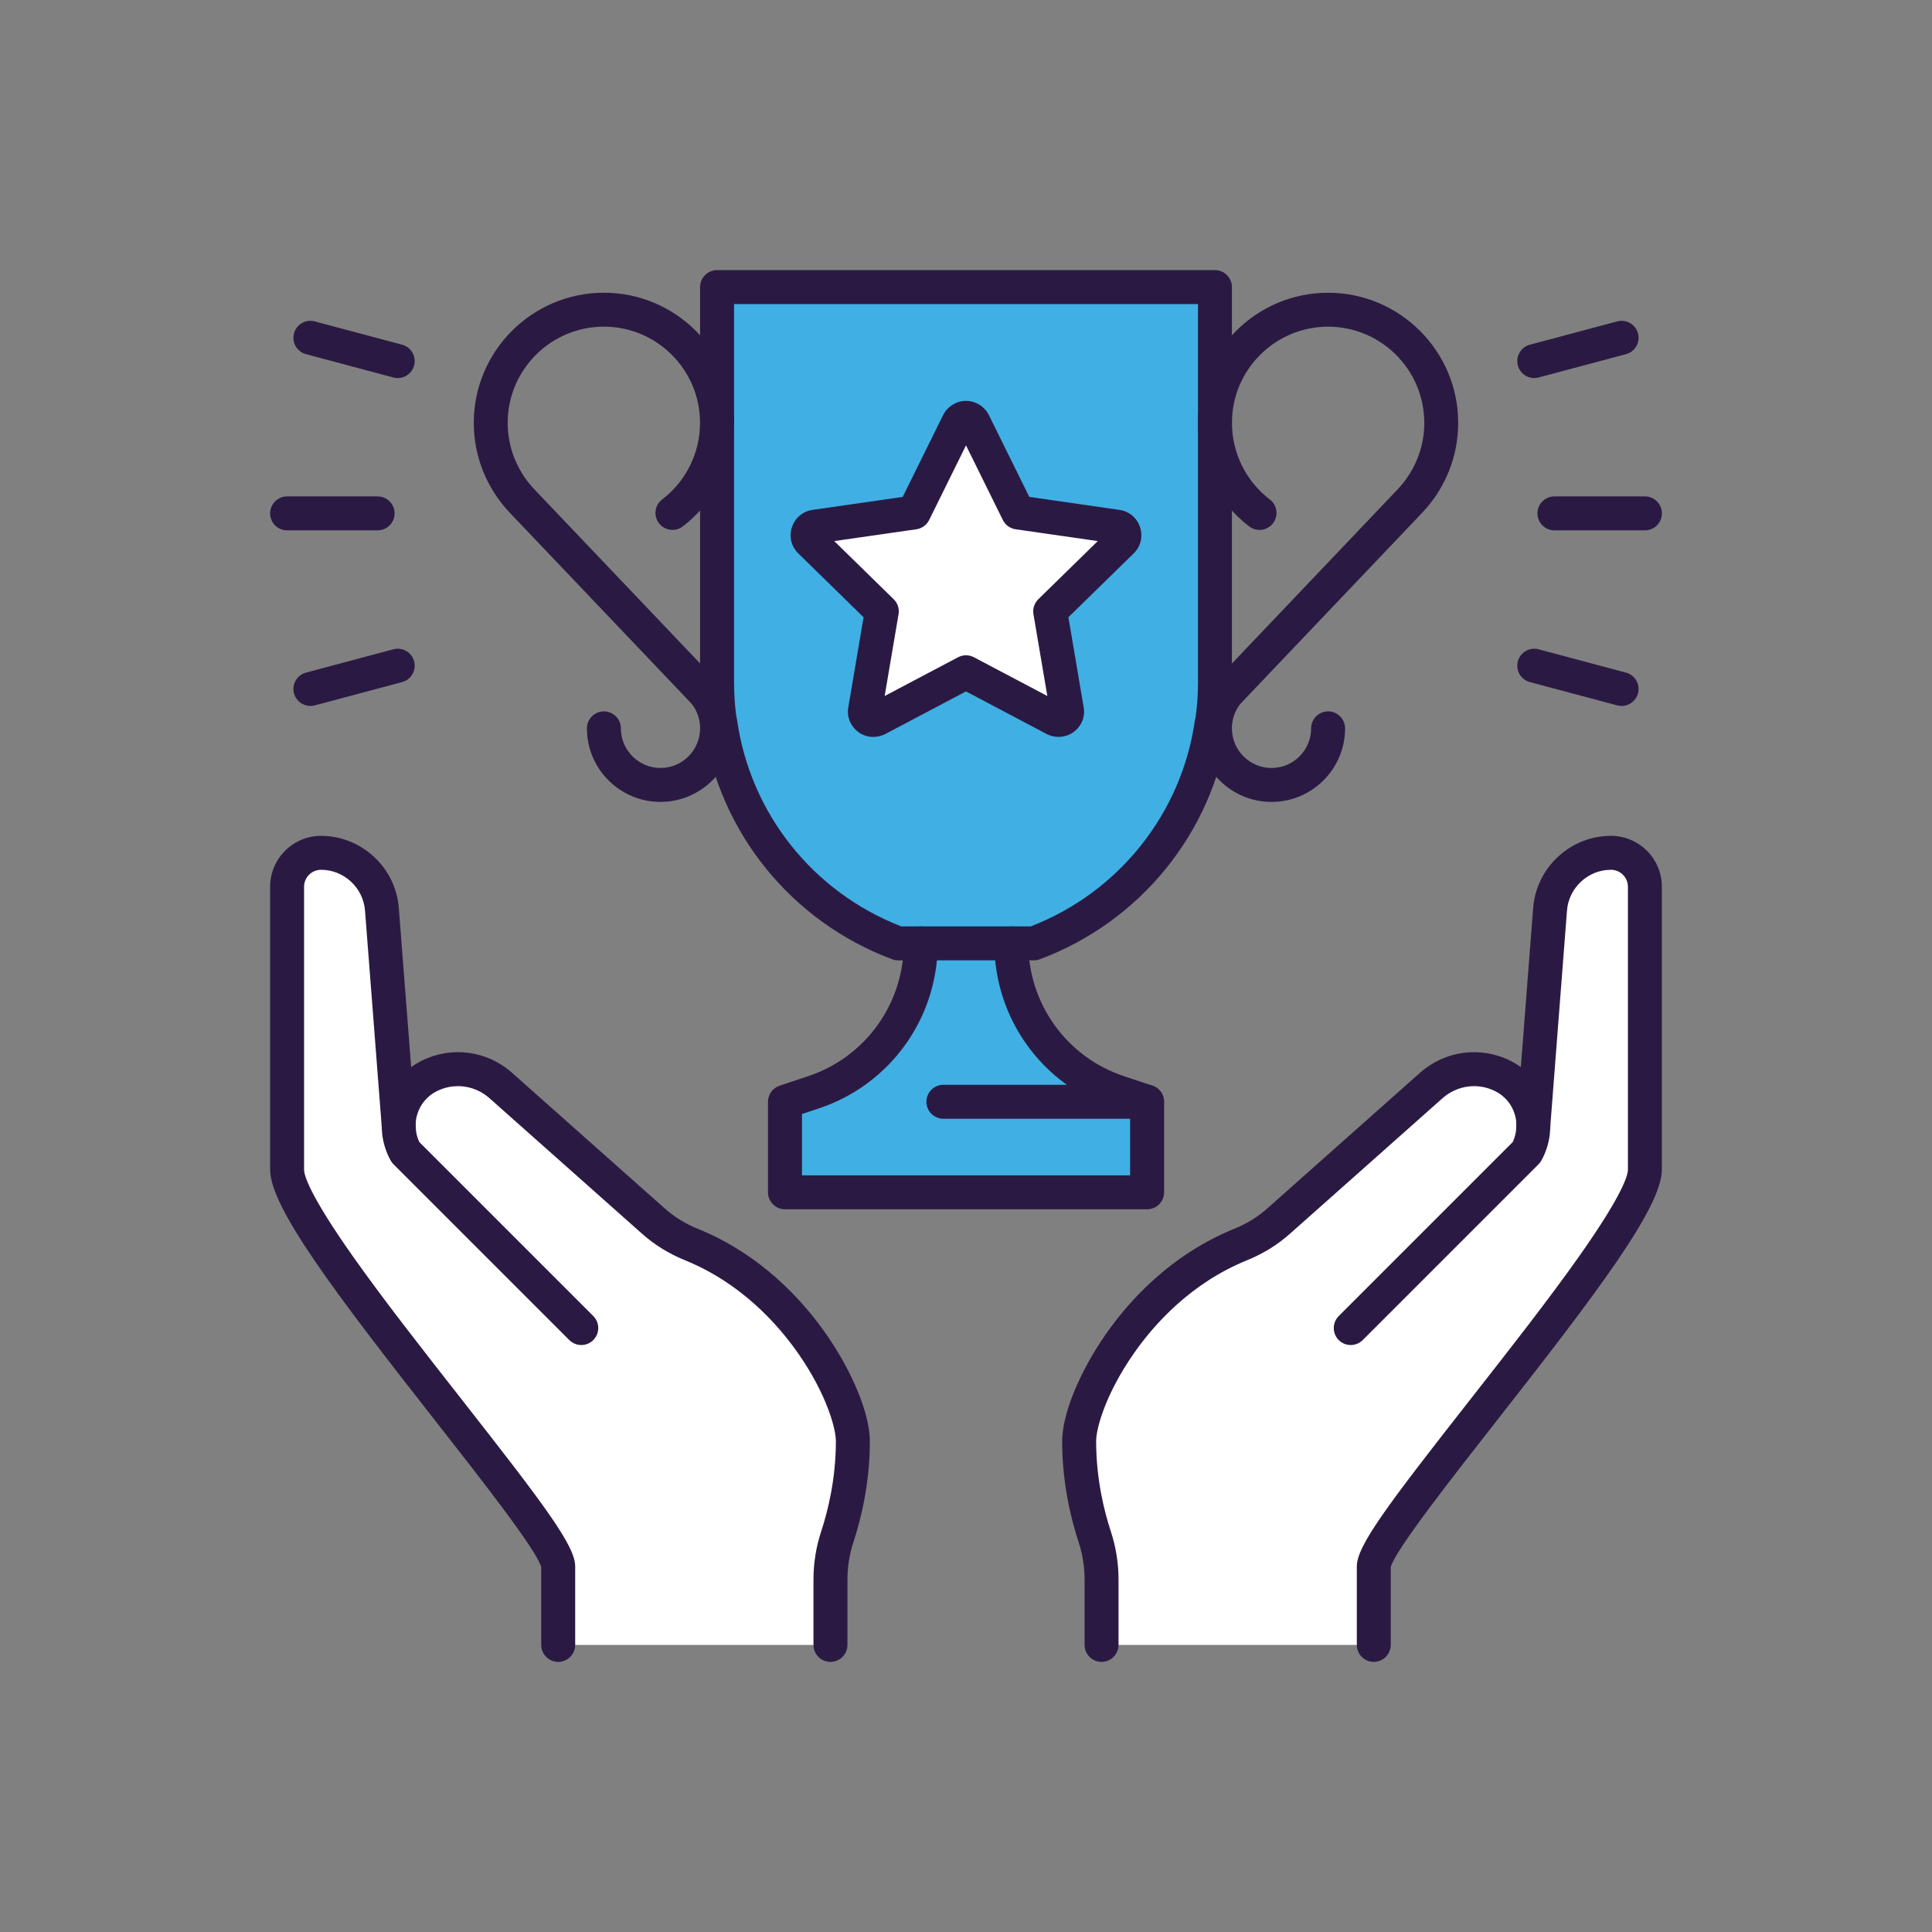 <?xml version="1.0" encoding="UTF-8"?> <svg xmlns="http://www.w3.org/2000/svg" id="a" viewBox="0 0 800 800"><rect x="0" y="0" width="800" height="800" fill="#808080" stroke="none"/><path d="m396.81,175.01c.66-1.22,1.87-1.97,3.19-1.97s2.53.75,3.19,1.97l18.37,37.2,41.04,5.9c1.31.19,2.44,1.12,2.81,2.44.47,1.31.09,2.62-.84,3.56l-29.71,29.05,6.93,40.86c.28,1.31-.28,2.62-1.41,3.47-1.03.75-2.44.84-3.65.28l-36.73-19.4-36.73,19.4c-1.22.56-2.62.47-3.65-.28-1.12-.84-1.69-2.16-1.41-3.47l6.93-40.86-29.71-29.05c-.94-.94-1.31-2.25-.84-3.56.37-1.31,1.5-2.25,2.81-2.44l41.04-5.9,18.37-37.2Z" style="fill:#fff; stroke-width:0px;"></path><path d="m474.97,456.23v37.48h-149.93v-37.48l11.81-3.94c26.52-8.81,44.42-33.64,44.42-61.66h37.48c0,28.02,17.9,52.85,44.42,61.66l11.81,3.94Z" style="fill:#40afe4; stroke-width:0px;"></path><path d="m503.08,175.1v107.39c0,5.62-.37,11.15-1.22,16.59h-.09c-5.81,41.23-33.83,76.65-73.65,91.55h-56.23c-39.83-14.9-67.84-50.32-73.65-91.55h-.09c-.84-5.44-1.22-10.96-1.22-16.59V118.87h206.16v56.23Zm-38.51,49.01c.94-.94,1.31-2.25.84-3.56-.37-1.31-1.5-2.25-2.81-2.44l-41.04-5.9-18.37-37.2c-.66-1.22-1.87-1.97-3.19-1.97s-2.53.75-3.19,1.97l-18.37,37.2-41.04,5.9c-1.31.19-2.44,1.12-2.81,2.44-.47,1.31-.09,2.62.84,3.56l29.71,29.05-6.93,40.86c-.28,1.31.28,2.62,1.41,3.47,1.03.75,2.44.84,3.65.28l36.73-19.4,36.73,19.4c1.22.56,2.62.47,3.65-.28,1.12-.84,1.69-2.16,1.41-3.47l-6.93-40.86,29.71-29.05Z" style="fill:#40afe4; stroke-width:0px;"></path><path d="m177.72,445.54c9.75-4.87,21.46-3.28,29.61,3.94l62.88,55.85c4.78,4.31,10.12,7.59,16.12,10.03,44.79,18.27,66.81,65.03,66.81,81.43s-3.75,31.39-6.47,39.64c-1.87,5.72-2.81,11.71-2.81,17.71v26.99h-112.73v-32.52c0-15.46-112.26-138.78-112.26-164.27v-117.14c0-7.78,6.28-14.06,14.06-14.06,13.21,0,24.18,10.21,25.21,23.33l6.93,89.59c0-2.25.28-4.59,1.03-6.84,1.78-5.9,6-10.87,11.62-13.68Z" style="fill:#fff; stroke-width:0px;"></path><path d="m592.66,449.48c8.15-7.22,19.87-8.81,29.61-3.94,5.62,2.81,9.84,7.78,11.62,13.68.75,2.25,1.03,4.59,1.03,6.84l6.93-89.59c1.03-13.12,11.99-23.33,25.21-23.33,7.78,0,14.06,6.28,14.06,14.06v117.14c0,25.49-112.26,148.81-112.26,164.27v32.52h-112.73v-26.99c0-6-.94-11.99-2.81-17.71-2.72-8.25-6.47-22.58-6.47-39.64s22.02-63.16,66.81-81.43c6-2.44,11.34-5.72,16.12-10.03l62.88-55.85Z" style="fill:#fff; stroke-width:0px;"></path><path d="m568.86,688.15c-3.88,0-7.03-3.15-7.03-7.03v-32.52c0-8.44,12.24-24.81,47.22-69.41,15.76-20.1,32.06-40.89,44.71-58.8,18.35-25.98,20.33-33.87,20.33-36.06v-117.14c0-3.88-3.15-7.03-7.03-7.03-9.46,0-17.46,7.4-18.2,16.86l-6.93,89.58c-.3,3.87-3.68,6.77-7.55,6.46-3.87-.3-6.76-3.68-6.46-7.55l6.93-89.59c1.31-16.73,15.46-29.82,32.21-29.82,11.63,0,21.08,9.46,21.08,21.08v117.14c0,15.59-26.94,51.11-68.04,103.53-18.95,24.17-42.5,54.2-44.22,61.06v32.2c0,3.88-3.15,7.03-7.03,7.03Z" style="fill:#2a1a43; stroke-width:0px;"></path><path d="m456.13,688.15c-3.88,0-7.03-3.15-7.03-7.03v-26.99c0-5.32-.83-10.54-2.46-15.52-3.11-9.43-6.82-24.35-6.82-41.83,0-11.08,7.01-28.36,17.86-44.02,9.77-14.1,26.95-33.16,53.33-43.92,5.36-2.18,9.96-5.03,14.07-8.74l62.92-55.89c10.39-9.19,25.07-11.14,37.42-4.97,7.3,3.65,12.83,10.15,15.18,17.84.9,2.74,1.36,5.76,1.36,8.97,0,.15,0,.29-.01.44l-.19,3c-.01.16-.03.33-.05.49-.51,3.79-1.66,7.34-3.45,10.54-.32.57-.71,1.09-1.17,1.56l-72.81,72.81c-2.74,2.74-7.19,2.75-9.94,0-2.74-2.74-2.74-7.19,0-9.94l72.04-72.04c.67-1.4,1.12-2.92,1.36-4.56l.16-2.5c-.02-1.65-.24-3.13-.67-4.41-.02-.06-.04-.13-.06-.19-1.22-4.05-4.15-7.48-8.03-9.42-7.19-3.6-15.75-2.45-21.81,2.91l-62.87,55.84c-5.3,4.78-11.25,8.48-18.14,11.28-23.17,9.45-38.39,26.38-47.07,38.91-11.27,16.26-15.36,30.44-15.36,36.01,0,15.61,3.32,28.98,6.11,37.44,2.1,6.41,3.16,13.1,3.16,19.91v26.99c0,3.88-3.15,7.03-7.03,7.03Z" style="fill:#2a1a43; stroke-width:0px;"></path><path d="m231.14,688.15c-3.88,0-7.03-3.15-7.03-7.03v-32.2c-1.72-6.86-25.27-36.89-44.22-61.06-41.1-52.42-68.04-87.94-68.04-103.53v-117.14c0-11.63,9.46-21.08,21.08-21.08,16.75,0,30.9,13.09,32.21,29.81l6.94,89.59c.3,3.87-2.59,7.25-6.46,7.55-3.87.3-7.25-2.59-7.55-6.46l-6.93-89.59c-.74-9.44-8.74-16.85-18.2-16.85-3.88,0-7.03,3.15-7.03,7.03v117.14c0,2.19,1.98,10.07,20.33,36.06,12.65,17.91,28.95,38.7,44.71,58.8,34.98,44.61,47.22,60.97,47.22,69.41v32.52c0,3.88-3.15,7.03-7.03,7.03Z" style="fill:#2a1a43; stroke-width:0px;"></path><path d="m343.87,688.15c-3.88,0-7.03-3.15-7.03-7.03v-26.99c0-6.81,1.06-13.5,3.16-19.9,2.79-8.47,6.12-21.84,6.12-37.45,0-5.57-4.09-19.75-15.36-36.01-8.69-12.53-23.9-29.46-47.08-38.91-6.88-2.8-12.83-6.5-18.17-11.31l-62.84-55.82c-6.05-5.36-14.61-6.5-21.8-2.9-3.89,1.94-6.81,5.38-8.03,9.42-.02.06-.04.13-.06.19-.43,1.28-.65,2.77-.67,4.41l.16,2.5c.24,1.64.7,3.17,1.36,4.56l72.04,72.04c2.74,2.74,2.74,7.19,0,9.94-2.74,2.74-7.19,2.74-9.94,0l-72.81-72.81c-.46-.46-.86-.99-1.17-1.56-1.78-3.21-2.94-6.76-3.45-10.54-.02-.16-.04-.33-.05-.49l-.19-3c0-.15-.01-.29-.01-.44,0-3.21.46-6.22,1.36-8.97,2.35-7.69,7.88-14.19,15.18-17.84,12.35-6.17,27.03-4.23,37.41,4.96l62.89,55.86c4.15,3.74,8.74,6.6,14.1,8.77,26.38,10.76,43.57,29.83,53.34,43.93,10.85,15.66,17.86,32.94,17.86,44.02,0,17.48-3.71,32.4-6.82,41.84-1.63,4.97-2.46,10.19-2.46,15.51v26.99c0,3.88-3.15,7.03-7.03,7.03Z" style="fill:#2a1a43; stroke-width:0px;"></path><path d="m428.11,397.66h-56.23c-.84,0-1.67-.15-2.46-.45-41.62-15.57-71.41-52.29-77.99-96.02-.11-.33-.19-.68-.24-1.04-.86-5.57-1.3-11.51-1.3-17.66V118.87c0-3.88,3.15-7.03,7.03-7.03h206.16c3.88,0,7.03,3.15,7.03,7.03v163.62c0,6.16-.44,12.1-1.3,17.66-.06.36-.14.71-.25,1.05-6.58,43.72-36.37,80.44-77.98,96.01-.79.29-1.62.45-2.46.45Zm-54.93-14.06h53.64c36.53-14.15,62.53-46.8,67.99-85.51.06-.4.15-.79.27-1.17.66-4.59.98-9.32.98-14.43V125.9h-192.1v156.59c0,5.12.32,9.86.98,14.45.12.37.21.76.27,1.15,5.45,38.71,31.46,71.36,67.99,85.51Z" style="fill:#2a1a43; stroke-width:0px;"></path><path d="m474.97,500.74h-149.93c-3.88,0-7.03-3.15-7.03-7.03v-37.48c0-3.03,1.94-5.71,4.81-6.67l11.81-3.94c23.7-7.87,39.61-29.97,39.61-54.99,0-3.88,3.15-7.03,7.03-7.03s7.03,3.15,7.03,7.03c0,31.09-19.78,58.55-49.23,68.33l-6.99,2.33v25.39h135.88v-25.39l-7-2.33c-29.44-9.78-49.22-37.24-49.22-68.33,0-3.88,3.15-7.03,7.03-7.03s7.03,3.15,7.03,7.03c0,25.02,15.92,47.12,39.61,54.99l11.81,3.94c2.87.96,4.81,3.64,4.81,6.67v37.48c0,3.88-3.15,7.03-7.03,7.03Z" style="fill:#2a1a43; stroke-width:0px;"></path><path d="m474.97,463.25h-84.34c-3.88,0-7.03-3.15-7.03-7.03s3.15-7.03,7.03-7.03h84.34c3.88,0,7.03,3.15,7.03,7.03s-3.15,7.03-7.03,7.03Z" style="fill:#2a1a43; stroke-width:0px;"></path><path d="m509.54,292.52c-1.57,0-3.15-.53-4.45-1.59-2.79-2.29-3.4-6.32-1.4-9.33l.19-.28c.26-.39.56-.75.89-1.08l.19-.19c.18-.18.37-.35.57-.51l.1-.08,73.14-76.87c7.08-7.5,11-17.27,11-27.49,0-21.96-17.87-39.83-39.83-39.83s-39.83,17.87-39.83,39.83c0,12.4,5.86,24.25,15.68,31.7,3.09,2.35,3.7,6.75,1.35,9.85-2.35,3.09-6.75,3.7-9.85,1.35-13.3-10.09-21.24-26.12-21.24-42.9,0-29.71,24.17-53.88,53.88-53.88s53.88,24.17,53.88,53.88c0,13.82-5.27,27.02-14.85,37.16l-73.47,77.21s-.07.08-.11.12c0,0,0,0,0,0,0,0,0,0,0,0,0,0,0,0,0,0,0,0,0,0,0,0,0,0,0,0-.01.01h0s0,0,0,0l-.84.84c-1.37,1.37-3.17,2.06-4.97,2.06Z" style="fill:#2a1a43; stroke-width:0px;"></path><path d="m526.51,332.06c-16.79,0-30.46-13.66-30.46-30.46,0-.89,0-1.98.14-3.14.74-6.91,3.72-13.28,8.39-17.95,2.74-2.74,7.19-2.74,9.94,0,2.74,2.74,2.74,7.19,0,9.94-2.41,2.41-3.96,5.8-4.35,9.54,0,.05-.01.09-.02.14-.04.32-.04.98-.04,1.47,0,9.04,7.36,16.4,16.4,16.4s16.4-7.36,16.4-16.4c0-3.88,3.15-7.03,7.03-7.03s7.03,3.15,7.03,7.03c0,16.79-13.66,30.46-30.46,30.46Z" style="fill:#2a1a43; stroke-width:0px;"></path><path d="m273.49,332.06c-16.79,0-30.46-13.66-30.46-30.46,0-3.88,3.15-7.03,7.03-7.03s7.03,3.15,7.03,7.03c0,9.04,7.36,16.4,16.4,16.4s16.4-7.36,16.4-16.4c0-.49,0-1.15-.04-1.47,0-.05-.01-.09-.02-.14-.39-3.74-1.94-7.13-4.35-9.54-.04-.04-.08-.08-.12-.12l-74.31-78.06c-9.6-10.16-14.87-23.36-14.87-37.18,0-29.71,24.17-53.88,53.88-53.88s53.88,24.17,53.88,53.88c0,16.77-7.94,32.81-21.24,42.9-3.09,2.35-7.5,1.74-9.85-1.35s-1.74-7.5,1.35-9.85c9.82-7.45,15.68-19.29,15.68-31.7,0-21.96-17.87-39.83-39.83-39.83s-39.83,17.87-39.83,39.83c0,10.22,3.91,19.98,11.01,27.5l74.24,77.98c4.63,4.66,7.58,11.01,8.32,17.88.14,1.16.14,2.25.14,3.14,0,16.79-13.66,30.46-30.46,30.46Z" style="fill:#2a1a43; stroke-width:0px;"></path><path d="m361.64,305.15c-2.2,0-4.36-.67-6.17-1.99-3.39-2.54-4.95-6.5-4.18-10.44l6.3-37.12-27.07-26.48c-2.9-2.9-3.88-6.98-2.62-10.74,1.19-3.84,4.5-6.67,8.51-7.24l37.38-5.38,16.73-33.88c.04-.07.07-.15.11-.22,1.88-3.49,5.47-5.66,9.37-5.66s7.49,2.17,9.37,5.66c.04.07.08.15.11.22l16.73,33.88,37.38,5.38c4,.57,7.31,3.4,8.5,7.24,1.25,3.76.28,7.83-2.56,10.68l-27.13,26.53,6.3,37.12c.77,3.93-.79,7.9-4.1,10.38-3.16,2.3-7.27,2.67-10.82,1.04-.11-.05-.23-.11-.34-.17l-33.45-17.66-33.45,17.66c-.11.06-.22.11-.34.17-1.46.67-3.02,1.01-4.57,1.01Zm38.36-33.81c1.13,0,2.26.27,3.28.81l30.4,16.05-5.75-33.87c-.39-2.27.37-4.59,2.01-6.2l24.62-24.08-34.01-4.89c-2.29-.33-4.28-1.77-5.3-3.85l-15.25-30.89-15.25,30.89c-1.03,2.08-3.01,3.52-5.3,3.85l-34.01,4.89,24.62,24.08c1.65,1.61,2.4,3.93,2.01,6.2l-5.75,33.87,30.4-16.05c1.03-.54,2.15-.81,3.28-.81Zm-21.55-59.13h.01-.01Z" style="fill:#2a1a43; stroke-width:0px;"></path><path d="m681.13,219.61h-37.48c-3.88,0-7.03-3.15-7.03-7.03s3.15-7.03,7.03-7.03h37.48c3.88,0,7.03,3.15,7.03,7.03s-3.15,7.03-7.03,7.03Z" style="fill:#2a1a43; stroke-width:0px;"></path><path d="m156.36,219.61h-37.48c-3.88,0-7.03-3.15-7.03-7.03s3.15-7.03,7.03-7.03h37.48c3.88,0,7.03,3.15,7.03,7.03s-3.15,7.03-7.03,7.03Z" style="fill:#2a1a43; stroke-width:0px;"></path><path d="m635.3,156.55c-3.11,0-5.95-2.07-6.79-5.22-1-3.75,1.23-7.6,4.98-8.6l36.17-9.65c3.75-1,7.6,1.23,8.6,4.98s-1.23,7.6-4.98,8.6l-36.17,9.65c-.61.16-1.22.24-1.82.24Z" style="fill:#2a1a43; stroke-width:0px;"></path><path d="m164.7,156.55c-.6,0-1.21-.08-1.82-.24l-36.17-9.65c-3.75-1-5.98-4.85-4.98-8.6,1-3.75,4.85-5.98,8.6-4.98l36.17,9.65c3.75,1,5.98,4.85,4.98,8.6-.84,3.14-3.68,5.22-6.79,5.22Z" style="fill:#2a1a43; stroke-width:0px;"></path><path d="m671.48,292.33c-.6,0-1.21-.08-1.82-.24l-36.17-9.65c-3.75-1-5.98-4.85-4.98-8.6,1-3.75,4.85-5.98,8.6-4.98l36.17,9.65c3.75,1,5.98,4.85,4.98,8.6-.84,3.14-3.68,5.22-6.79,5.22Z" style="fill:#2a1a43; stroke-width:0px;"></path><path d="m128.52,292.33c-3.11,0-5.95-2.07-6.79-5.22-1-3.75,1.23-7.6,4.98-8.6l36.17-9.65c3.75-1,7.6,1.23,8.6,4.98s-1.23,7.6-4.98,8.6l-36.17,9.65c-.61.16-1.22.24-1.82.24Z" style="fill:#2a1a43; stroke-width:0px;"></path></svg> 